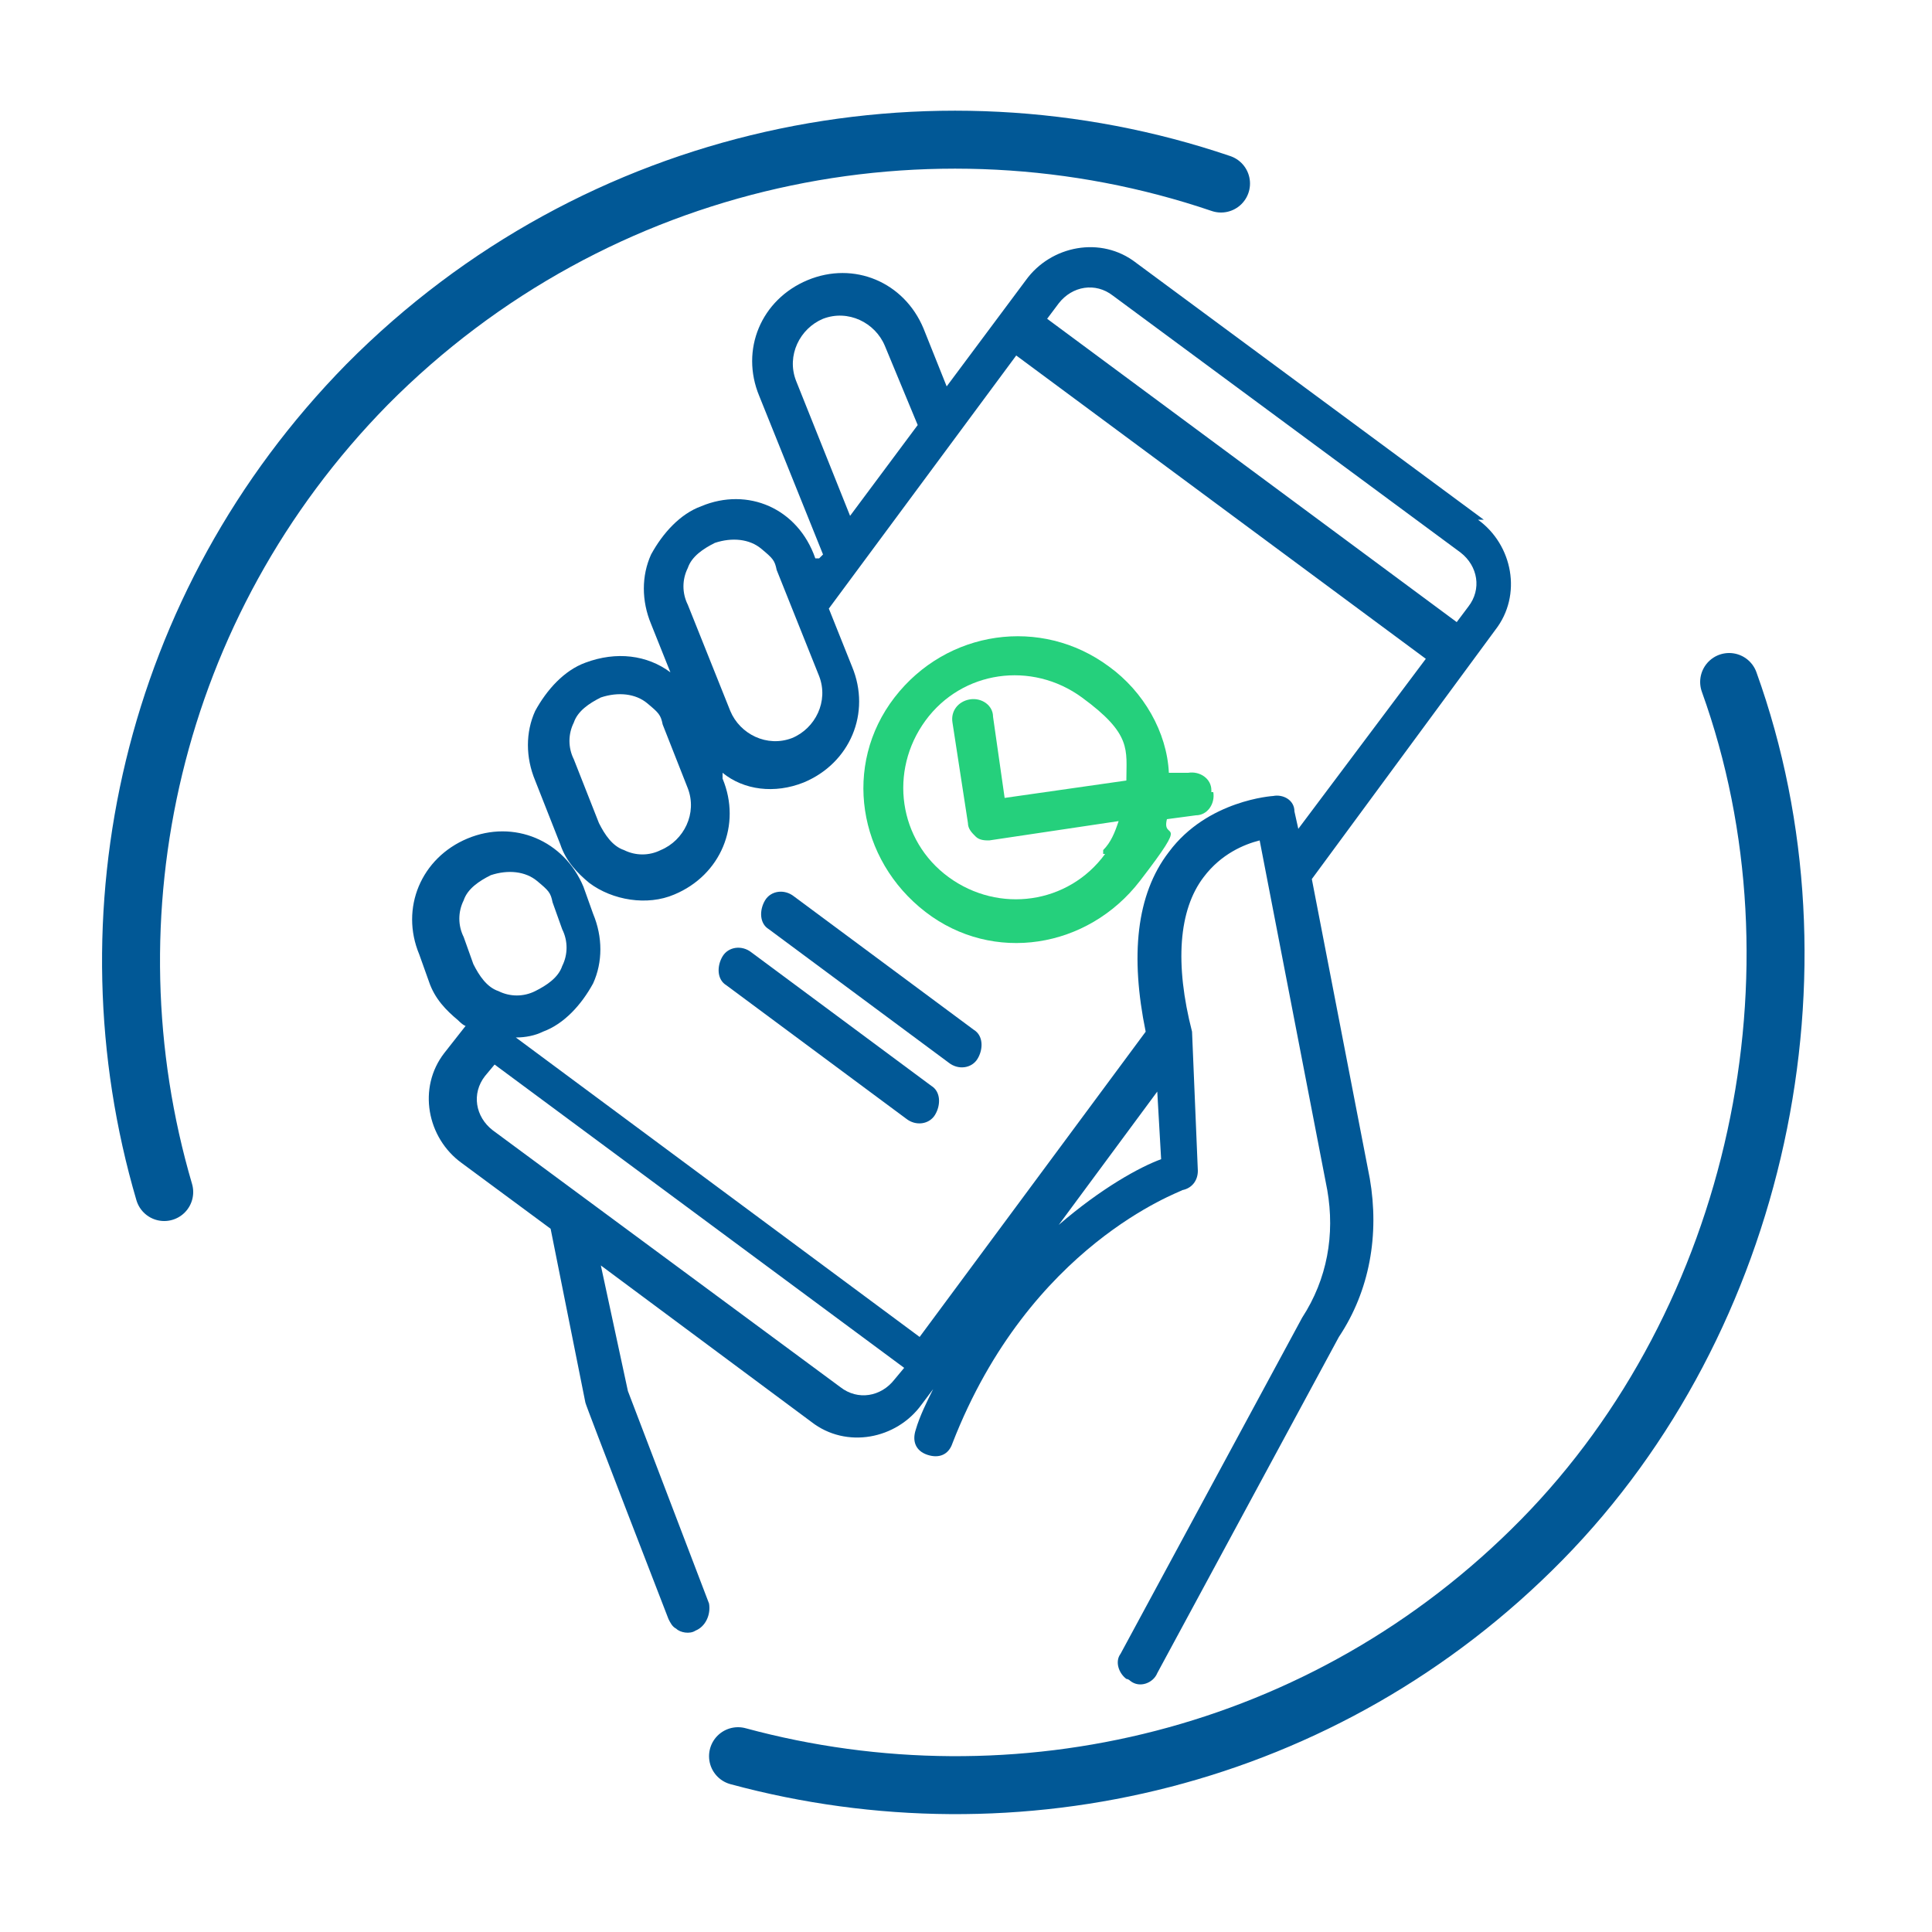<svg width="100" height="100" viewBox="0 0 100 100" fill="none" xmlns="http://www.w3.org/2000/svg">
<path d="M62.7 40.9C62.7 40.3 62.1 39.9 61.5 40H60.5C60.4 37.9 59.2 35.8 57.4 34.5C53.9 31.9 49 32.6 46.3 36.1C43.6 39.6 44.4 44.5 47.9 47.2C51.4 49.9 56.3 49.1 59 45.6C61.7 42.1 60.1 43.6 60.4 42.4L61.9 42.2C62.5 42.2 62.9 41.6 62.8 41H62.7V40.9ZM57.2 44.2C55.3 46.8 51.7 47.3 49.1 45.4C46.5 43.5 46 39.9 47.9 37.3C49.8 34.7 53.4 34.2 56 36.1C58.6 38 58.3 38.8 58.3 40.4L52 41.3L51.4 37.1C51.4 36.5 50.8 36.1 50.2 36.2C49.6 36.3 49.2 36.8 49.3 37.4L50.1 42.6C50.1 42.9 50.3 43.1 50.5 43.3C50.7 43.5 51 43.5 51.2 43.5L57.9 42.5C57.7 43.1 57.5 43.6 57.1 44V44.2H57.2Z" fill="#25D07C"/>
<path d="M76.8 26.9L58.8 13.6C57 12.2 54.4 12.7 53.1 14.5L49 20L47.8 17C46.8 14.6 44.2 13.5 41.8 14.5C39.4 15.5 38.3 18.1 39.3 20.5L42.6 28.7L42.4 28.9H42.2C41.3 26.3 38.7 25.2 36.3 26.2C35.2 26.6 34.3 27.6 33.7 28.7C33.2 29.8 33.2 31.1 33.7 32.3L34.7 34.8C33.5 33.9 31.9 33.7 30.3 34.3C29.2 34.7 28.3 35.7 27.7 36.8C27.2 37.9 27.2 39.2 27.7 40.4L29 43.7C29.3 44.6 29.9 45.2 30.5 45.7C31.7 46.6 33.5 46.9 34.9 46.3C37.3 45.3 38.4 42.7 37.4 40.3V40C38.5 40.9 40.1 41.1 41.6 40.5C44 39.5 45.1 36.9 44.1 34.5L42.9 31.5L52.6 18.4L73.8 34.1L67.2 42.9L67 42C67 41.4 66.4 41.1 65.9 41.2C65.9 41.2 62.5 41.4 60.5 44.1C58.8 46.3 58.5 49.5 59.3 53.4L47.6 69.2L26.7 53.7C27.2 53.7 27.7 53.6 28.1 53.4C29.2 53 30.1 52 30.7 50.9C31.2 49.8 31.2 48.5 30.7 47.3L30.2 45.9C29.2 43.5 26.6 42.4 24.2 43.4C21.8 44.4 20.7 47 21.7 49.4L22.2 50.8C22.5 51.7 23.1 52.3 23.7 52.8C24 53.1 24.1 53.1 24.1 53.1L23 54.5C21.6 56.3 22.1 58.9 23.9 60.2L28.5 63.6L30.3 72.6C30.3 72.7 34.6 83.8 34.6 83.8C34.7 84 34.8 84.2 35 84.3C35.2 84.5 35.7 84.6 36 84.4C36.5 84.2 36.8 83.6 36.7 83L32.5 72L31.1 65.5L42 73.6C43.8 75 46.4 74.5 47.7 72.7L48.3 71.9C48 72.5 47.6 73.3 47.4 74C47.2 74.6 47.4 75.1 48 75.3C48.6 75.5 49.1 75.3 49.3 74.7C53.3 64.4 61.1 61.7 61.2 61.6C61.7 61.5 62 61.1 62 60.6L61.7 53.4C60.8 49.9 61 47.1 62.3 45.4C63.2 44.2 64.4 43.7 65.2 43.5L68.7 61.6C69.1 63.9 68.7 66.2 67.4 68.2L58 85.6C57.7 86 57.9 86.6 58.3 86.9C58.3 86.9 58.4 86.9 58.5 87C59 87.4 59.7 87.1 59.9 86.6L69.3 69.2C70.9 66.8 71.4 63.9 70.9 61L67.9 45.5L77.4 32.6C78.8 30.8 78.3 28.2 76.5 26.9H76.8ZM34.2 44C33.6 44.3 32.9 44.3 32.3 44C31.7 43.8 31.3 43.2 31 42.6L29.7 39.3C29.4 38.7 29.4 38 29.7 37.4C29.9 36.8 30.5 36.4 31.1 36.1C32 35.8 32.9 35.9 33.5 36.4C34.1 36.9 34.2 37 34.3 37.5L35.6 40.8C36.1 42.1 35.4 43.5 34.2 44ZM41 38.2C39.7 38.7 38.3 38 37.8 36.8L35.6 31.3C35.3 30.7 35.3 30 35.6 29.4C35.8 28.8 36.4 28.4 37 28.1C37.9 27.8 38.8 27.9 39.4 28.4C40 28.9 40.1 29 40.2 29.5L42.4 35C42.9 36.3 42.2 37.7 41 38.2ZM44 26.7L41.2 19.7C40.7 18.4 41.4 17 42.6 16.5C43.9 16 45.3 16.7 45.8 17.9L47.5 22L44 26.7ZM24 48.5C23.7 47.9 23.7 47.2 24 46.6C24.2 46 24.8 45.6 25.4 45.3C26.3 45 27.2 45.1 27.8 45.6C28.4 46.1 28.5 46.2 28.6 46.7L29.1 48.1C29.4 48.7 29.4 49.4 29.1 50C28.9 50.6 28.3 51 27.7 51.3C27.1 51.6 26.4 51.6 25.8 51.3C25.2 51.1 24.8 50.5 24.5 49.9L24 48.5ZM46.3 71.4C45.6 72.3 44.4 72.5 43.5 71.8L25.5 58.5C24.6 57.8 24.4 56.6 25.1 55.7L25.6 55.1L46.8 70.8L46.3 71.4ZM54.8 63.4L59.9 56.5L60.1 60C59 60.4 57 61.5 54.8 63.4ZM76 31.4L75.4 32.2L54.2 16.5L54.8 15.7C55.5 14.8 56.7 14.6 57.6 15.3L75.6 28.6C76.5 29.3 76.7 30.5 76 31.4Z" fill="#015896"/>
<path d="M39.8 48.1L49.1 55C49.6 55.4 50.3 55.3 50.6 54.8C50.9 54.3 50.9 53.6 50.4 53.3L41.1 46.4C40.6 46 39.9 46.1 39.6 46.6C39.3 47.1 39.3 47.8 39.8 48.1Z" fill="#015896"/>
<path d="M37.6 51L46.9 57.9C47.4 58.3 48.1 58.2 48.4 57.7C48.7 57.2 48.7 56.5 48.2 56.2L38.9 49.3C38.4 48.9 37.7 49 37.4 49.5C37.1 50 37.1 50.7 37.6 51Z" fill="#015896"/>
<path d="M38.2 90.9C52.6 94.8 68.6 91.1 79.8 79.7C91 68.3 94.9 50.3 89.5 35.3" stroke="#015896" stroke-width="3" stroke-miterlimit="10" stroke-linecap="round"/>
<path d="M63.2 9.5C48.2 4.4 30.9 7.9 19 19.9C7.8 31.3 4.3 47.4 8.5 61.7" stroke="#015896" stroke-width="3" stroke-miterlimit="10" stroke-linecap="round"/>
</svg>

